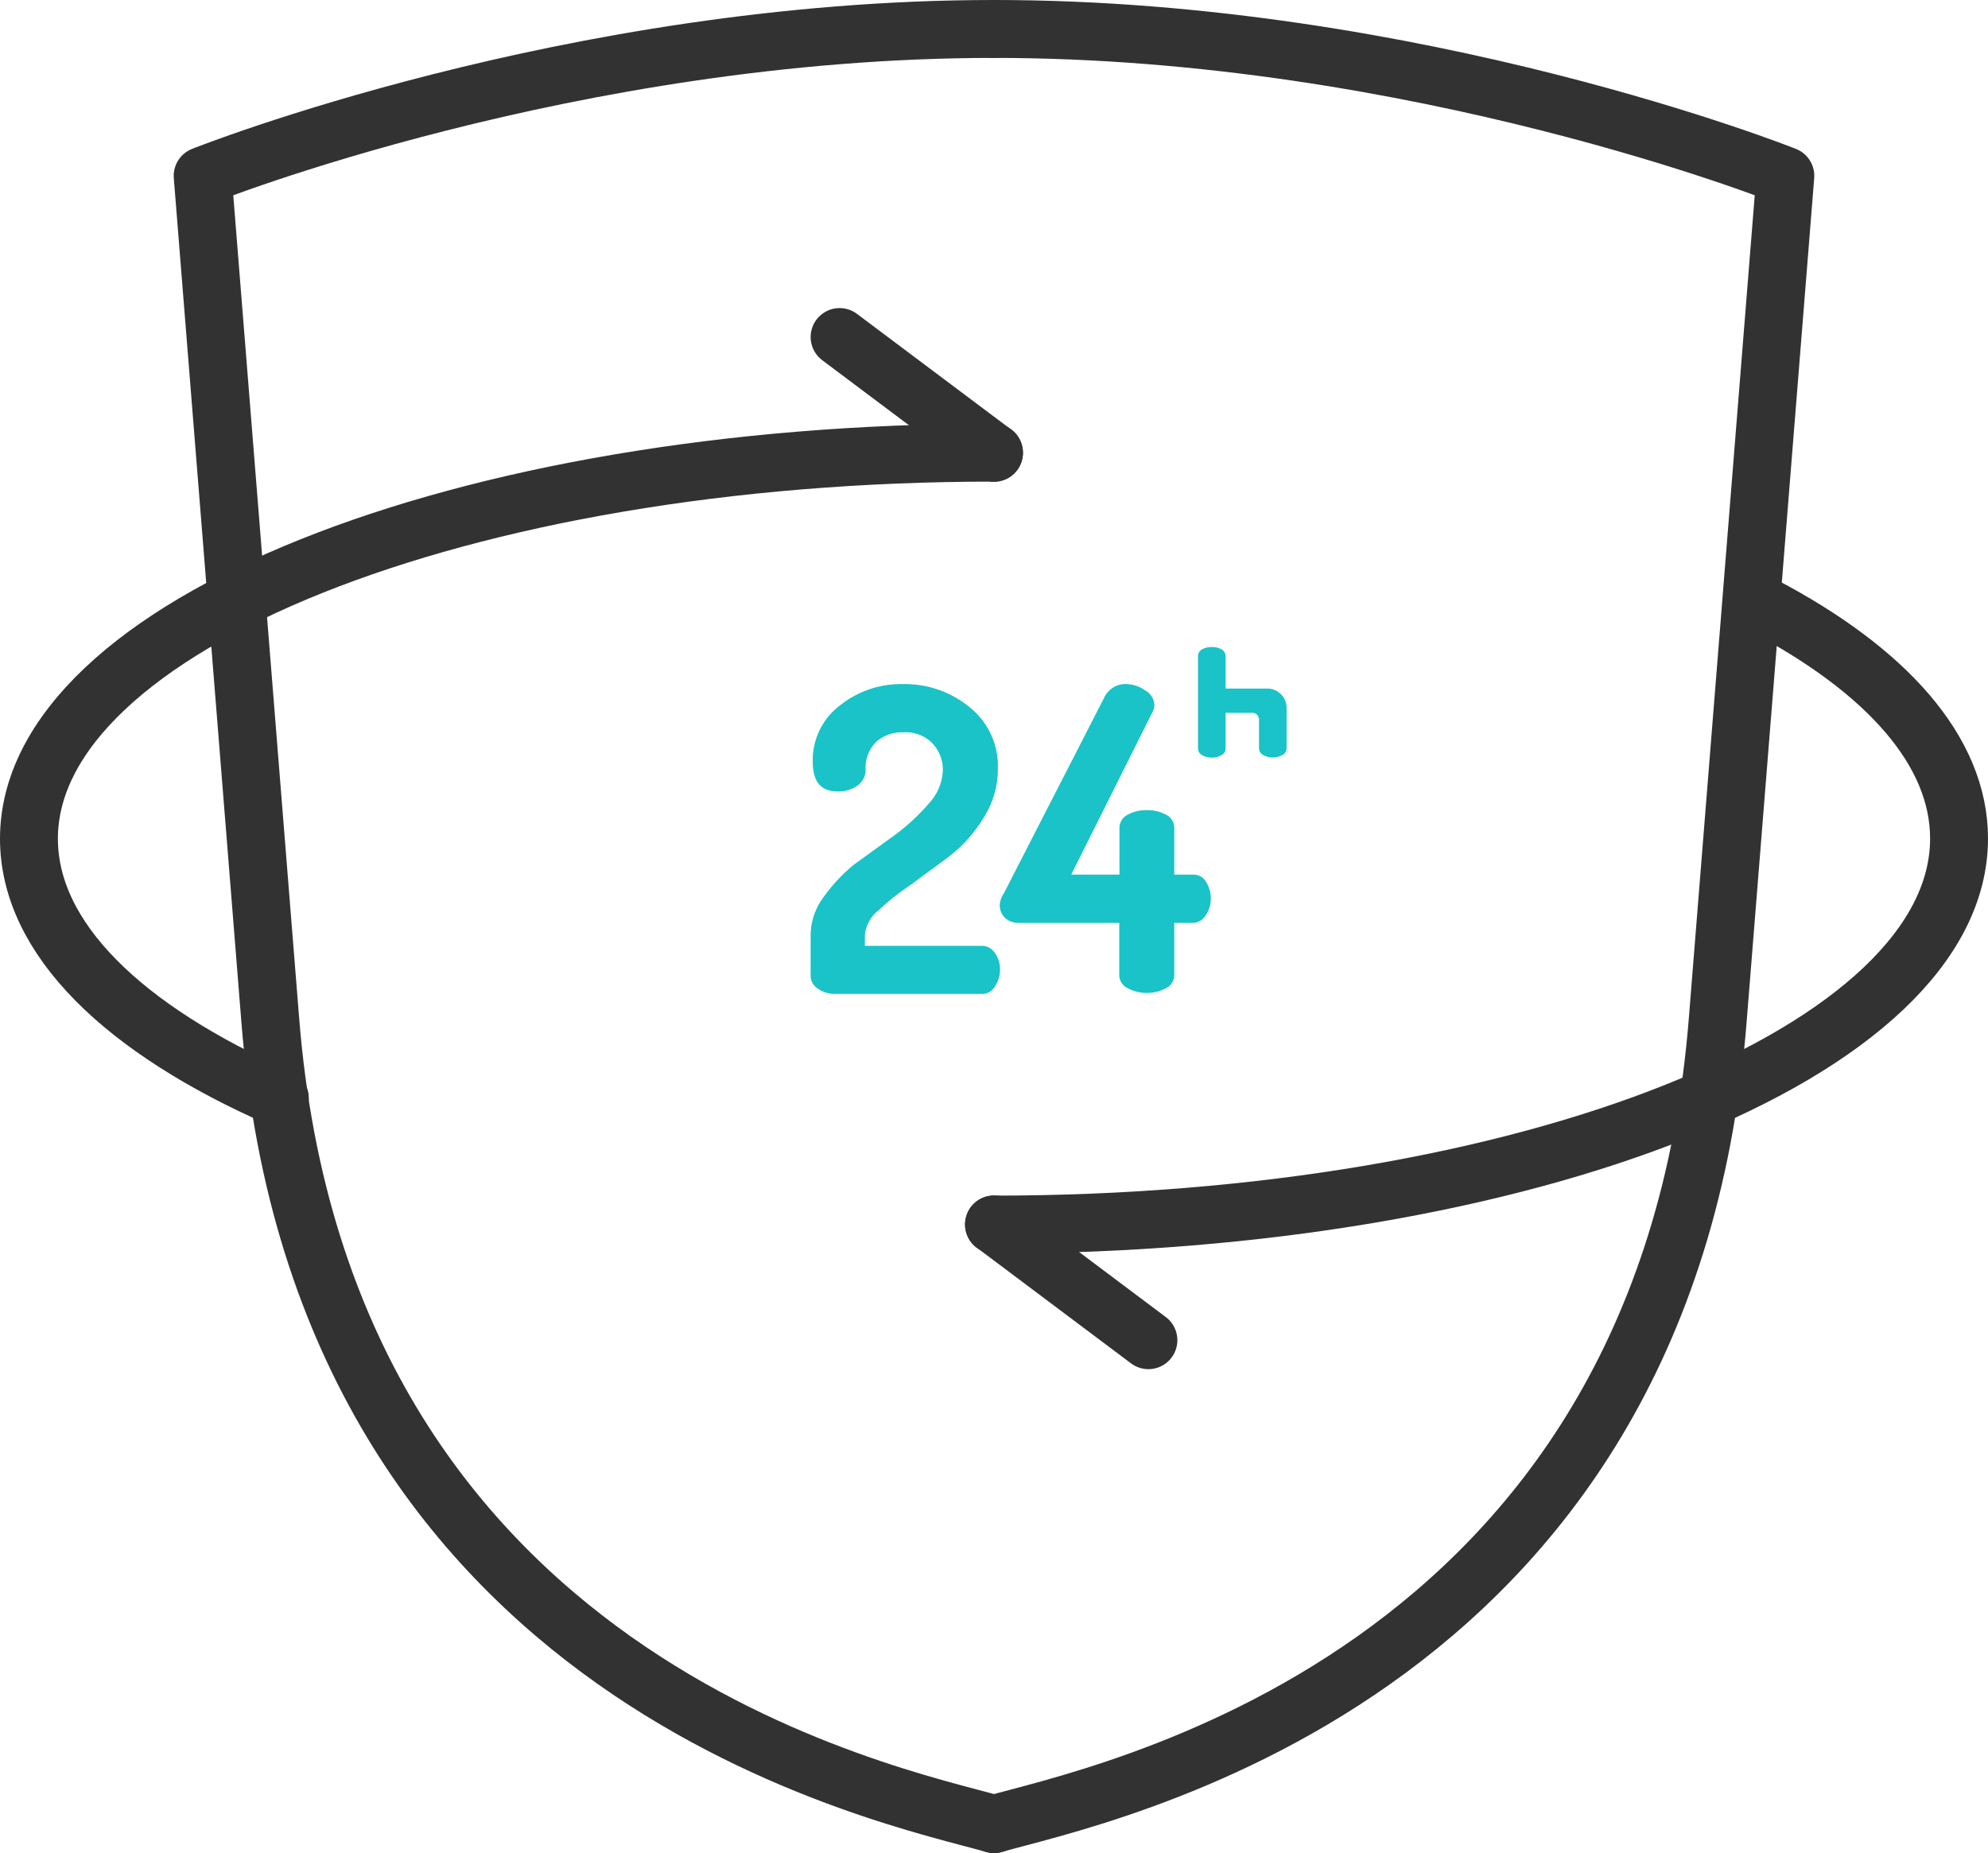 <svg xmlns="http://www.w3.org/2000/svg" viewBox="0 0 103 96"><defs><style>.cls-1{fill:none;stroke:#323232;stroke-linecap:round;stroke-linejoin:round;stroke-width:3px;}.cls-2{fill:#19c3c8;}</style></defs><title>安全</title><g id="图层_2" data-name="图层 2"><g id="图层_1-2" data-name="图层 1"><path class="cls-1" d="M51.5,1.5c-21.93,0-41,7.61-41,7.61L14,52.81C16.71,87.25,46.31,93,51.5,94.5"/><path class="cls-1" d="M51.5,1.5c21.93,0,41,7.61,41,7.61L89,52.81C86.29,87.25,56.69,93,51.5,94.5"/><line class="cls-1" x1="43.5" y1="17.46" x2="51.5" y2="23.46"/><path class="cls-1" d="M51.5,23.45c-27.61,0-50,9-50,20,0,5.17,4.91,9.89,13,13.44"/><line class="cls-1" x1="59.5" y1="69.43" x2="51.5" y2="63.43"/><path class="cls-1" d="M51.5,63.44c27.61,0,50-8.95,50-20,0-4.54-3.78-8.73-10.16-12.08"/><path class="cls-2" d="M42,50.54V48.41a3.32,3.32,0,0,1,.66-1.92,8.6,8.6,0,0,1,1.6-1.71l2.1-1.52a10.81,10.81,0,0,0,1.77-1.64,2.67,2.67,0,0,0,.72-1.72,2,2,0,0,0-.52-1.37,1.92,1.92,0,0,0-1.53-.59,2,2,0,0,0-1.4.49,1.9,1.9,0,0,0-.55,1.49,1,1,0,0,1-.4.76,1.68,1.68,0,0,1-1.07.32c-.85,0-1.27-.51-1.27-1.53a3.54,3.54,0,0,1,1.39-2.91,5.06,5.06,0,0,1,3.28-1.12,5.28,5.28,0,0,1,3.46,1.2,3.89,3.89,0,0,1,1.46,3.17A4.65,4.65,0,0,1,51,42.3a7.28,7.28,0,0,1-1.74,2c-.69.54-1.37,1-2,1.49a12.42,12.42,0,0,0-1.74,1.37,1.86,1.86,0,0,0-.71,1.3V49h6.1a.81.81,0,0,1,.63.36,1.4,1.4,0,0,1,.27.86,1.51,1.51,0,0,1-.27.89.74.74,0,0,1-.61.38H43.21a1.44,1.44,0,0,1-.81-.26A.77.77,0,0,1,42,50.54Z"/><path class="cls-2" d="M51.8,46.86A1.15,1.15,0,0,1,52,46.3l5.19-10.12a1.22,1.22,0,0,1,1.2-.74,1.76,1.76,0,0,1,.93.32.91.91,0,0,1,.49.78.79.79,0,0,1-.11.37l-4.2,8.4H58v-2.4a.76.76,0,0,1,.42-.7,2,2,0,0,1,1-.24,2,2,0,0,1,1,.24.76.76,0,0,1,.42.7v2.4h1a.75.75,0,0,1,.65.38,1.57,1.57,0,0,1,.24.88,1.46,1.46,0,0,1-.27.86.78.78,0,0,1-.62.38h-1v2.7a.76.76,0,0,1-.42.68,2.12,2.12,0,0,1-2,0,.75.75,0,0,1-.43-.68v-2.7H52.76a1,1,0,0,1-.69-.26A.9.9,0,0,1,51.8,46.86Z"/><path class="cls-2" d="M63.5,35.67V34a.4.4,0,0,0-.21-.36,1,1,0,0,0-.51-.12,1,1,0,0,0-.5.12.4.4,0,0,0-.21.36v4.77a.4.4,0,0,0,.21.35,1,1,0,0,0,.5.13,1,1,0,0,0,.51-.13.4.4,0,0,0,.21-.35V36.93h1.39a.34.34,0,0,1,.34.34v1.49a.4.4,0,0,0,.21.35,1,1,0,0,0,.5.13,1,1,0,0,0,.51-.13.4.4,0,0,0,.21-.35V36.67a1,1,0,0,0-1-1Z"/></g></g></svg>
